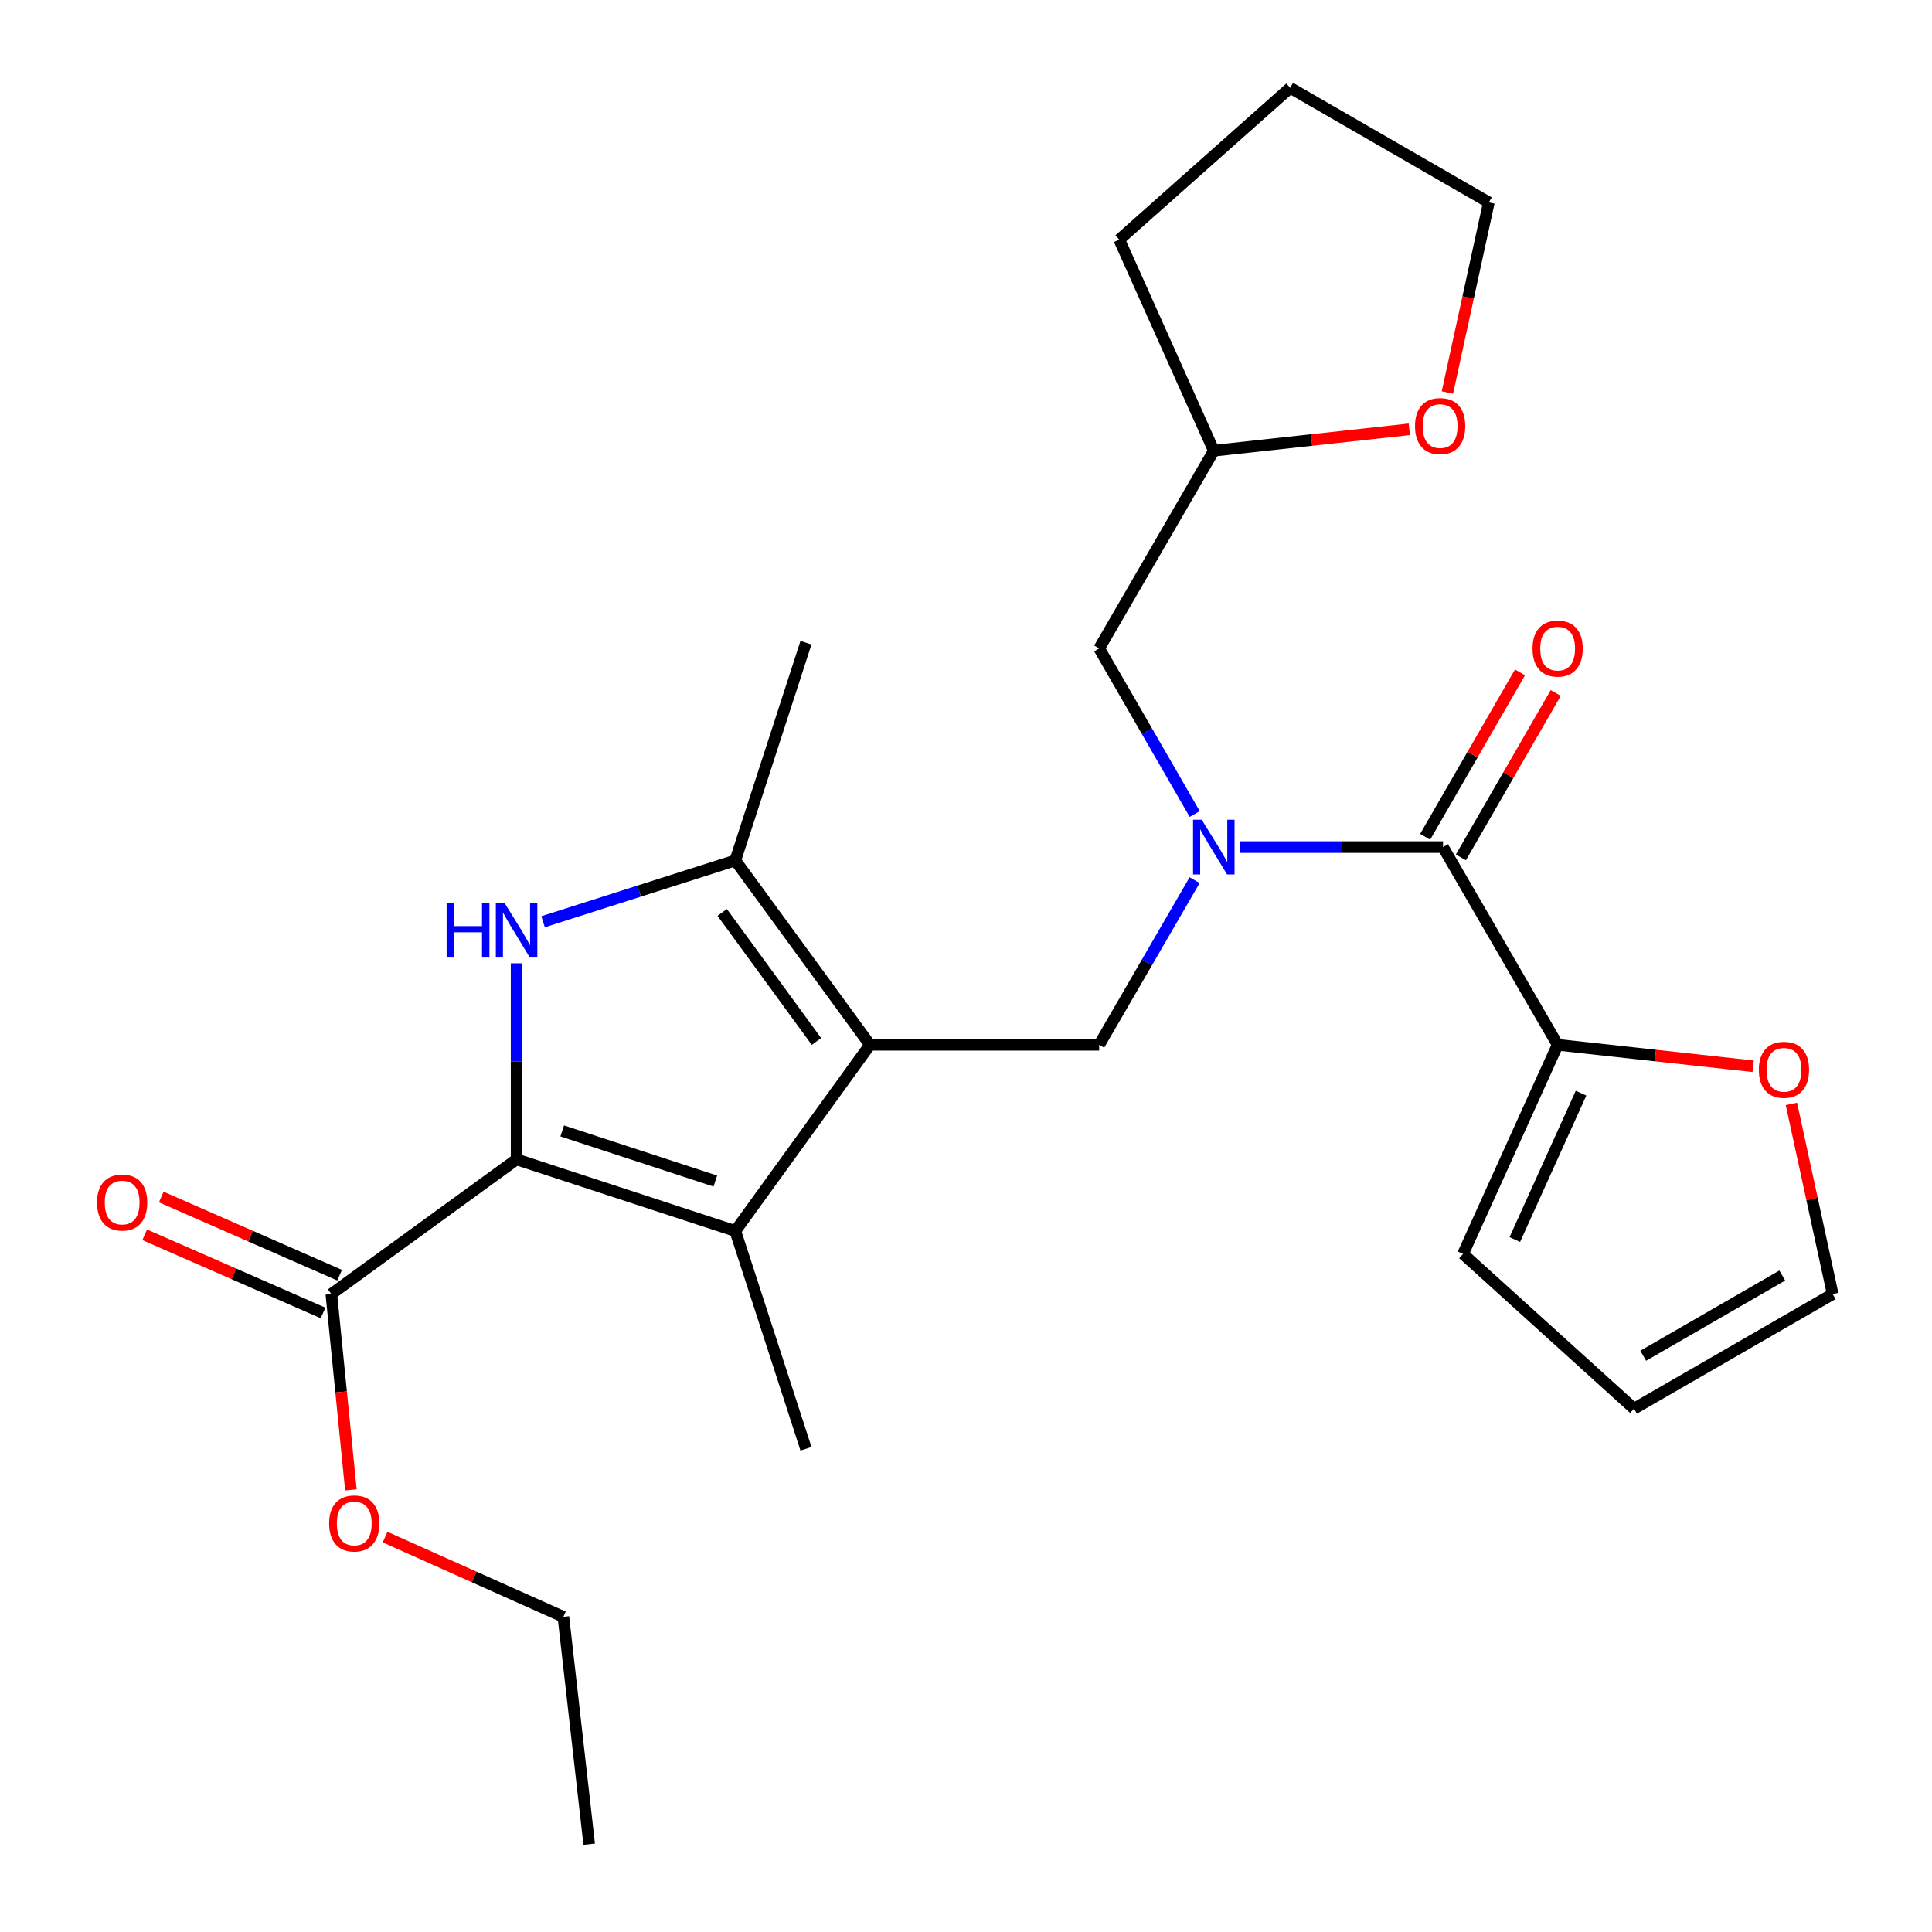 <?xml version='1.0' encoding='iso-8859-1'?>
<svg version='1.1' baseProfile='full'
              xmlns='http://www.w3.org/2000/svg'
                      xmlns:rdkit='http://www.rdkit.org/xml'
                      xmlns:xlink='http://www.w3.org/1999/xlink'
                  xml:space='preserve'
width='1000px' height='1000px' viewBox='0 0 1000 1000'>
<!-- END OF HEADER -->
<rect style='opacity:1.0;fill:#FFFFFF;stroke:none' width='1000' height='1000' x='0' y='0'> </rect>
<path class='bond-2' d='M 450.302,540.78 L 380.592,637.167' style='fill:none;fill-rule:evenodd;stroke:#000000;stroke-width:6px;stroke-linecap:butt;stroke-linejoin:miter;stroke-opacity:1' />
<path class='bond-3' d='M 450.302,540.78 L 380.592,445.366' style='fill:none;fill-rule:evenodd;stroke:#000000;stroke-width:6px;stroke-linecap:butt;stroke-linejoin:miter;stroke-opacity:1' />
<path class='bond-3' d='M 422.606,539.063 L 373.809,472.273' style='fill:none;fill-rule:evenodd;stroke:#000000;stroke-width:6px;stroke-linecap:butt;stroke-linejoin:miter;stroke-opacity:1' />
<path class='bond-6' d='M 450.302,540.78 L 568.929,540.78' style='fill:none;fill-rule:evenodd;stroke:#000000;stroke-width:6px;stroke-linecap:butt;stroke-linejoin:miter;stroke-opacity:1' />
<path class='bond-0' d='M 267.386,600.099 L 380.592,637.167' style='fill:none;fill-rule:evenodd;stroke:#000000;stroke-width:6px;stroke-linecap:butt;stroke-linejoin:miter;stroke-opacity:1' />
<path class='bond-0' d='M 291.01,585.369 L 370.255,611.316' style='fill:none;fill-rule:evenodd;stroke:#000000;stroke-width:6px;stroke-linecap:butt;stroke-linejoin:miter;stroke-opacity:1' />
<path class='bond-7' d='M 267.386,600.099 L 171.497,669.81' style='fill:none;fill-rule:evenodd;stroke:#000000;stroke-width:6px;stroke-linecap:butt;stroke-linejoin:miter;stroke-opacity:1' />
<path class='bond-26' d='M 267.386,600.099 L 267.386,549.349' style='fill:none;fill-rule:evenodd;stroke:#000000;stroke-width:6px;stroke-linecap:butt;stroke-linejoin:miter;stroke-opacity:1' />
<path class='bond-26' d='M 267.386,549.349 L 267.386,498.598' style='fill:none;fill-rule:evenodd;stroke:#0000FF;stroke-width:6px;stroke-linecap:butt;stroke-linejoin:miter;stroke-opacity:1' />
<path class='bond-1' d='M 281.096,477.099 L 330.844,461.233' style='fill:none;fill-rule:evenodd;stroke:#0000FF;stroke-width:6px;stroke-linecap:butt;stroke-linejoin:miter;stroke-opacity:1' />
<path class='bond-1' d='M 330.844,461.233 L 380.592,445.366' style='fill:none;fill-rule:evenodd;stroke:#000000;stroke-width:6px;stroke-linecap:butt;stroke-linejoin:miter;stroke-opacity:1' />
<path class='bond-19' d='M 380.592,637.167 L 417.173,749.887' style='fill:none;fill-rule:evenodd;stroke:#000000;stroke-width:6px;stroke-linecap:butt;stroke-linejoin:miter;stroke-opacity:1' />
<path class='bond-20' d='M 380.592,445.366 L 417.173,332.669' style='fill:none;fill-rule:evenodd;stroke:#000000;stroke-width:6px;stroke-linecap:butt;stroke-linejoin:miter;stroke-opacity:1' />
<path class='bond-4' d='M 618.336,455.568 L 593.633,498.174' style='fill:none;fill-rule:evenodd;stroke:#0000FF;stroke-width:6px;stroke-linecap:butt;stroke-linejoin:miter;stroke-opacity:1' />
<path class='bond-4' d='M 593.633,498.174 L 568.929,540.78' style='fill:none;fill-rule:evenodd;stroke:#000000;stroke-width:6px;stroke-linecap:butt;stroke-linejoin:miter;stroke-opacity:1' />
<path class='bond-5' d='M 641.967,438.451 L 694.433,438.451' style='fill:none;fill-rule:evenodd;stroke:#0000FF;stroke-width:6px;stroke-linecap:butt;stroke-linejoin:miter;stroke-opacity:1' />
<path class='bond-5' d='M 694.433,438.451 L 746.9,438.451' style='fill:none;fill-rule:evenodd;stroke:#000000;stroke-width:6px;stroke-linecap:butt;stroke-linejoin:miter;stroke-opacity:1' />
<path class='bond-10' d='M 618.378,421.323 L 593.654,378.473' style='fill:none;fill-rule:evenodd;stroke:#0000FF;stroke-width:6px;stroke-linecap:butt;stroke-linejoin:miter;stroke-opacity:1' />
<path class='bond-10' d='M 593.654,378.473 L 568.929,335.623' style='fill:none;fill-rule:evenodd;stroke:#000000;stroke-width:6px;stroke-linecap:butt;stroke-linejoin:miter;stroke-opacity:1' />
<path class='bond-8' d='M 746.9,438.451 L 806.231,540.78' style='fill:none;fill-rule:evenodd;stroke:#000000;stroke-width:6px;stroke-linecap:butt;stroke-linejoin:miter;stroke-opacity:1' />
<path class='bond-11' d='M 756.146,443.786 L 780.697,401.236' style='fill:none;fill-rule:evenodd;stroke:#000000;stroke-width:6px;stroke-linecap:butt;stroke-linejoin:miter;stroke-opacity:1' />
<path class='bond-11' d='M 780.697,401.236 L 805.249,358.686' style='fill:none;fill-rule:evenodd;stroke:#FF0000;stroke-width:6px;stroke-linecap:butt;stroke-linejoin:miter;stroke-opacity:1' />
<path class='bond-11' d='M 737.653,433.115 L 762.204,390.565' style='fill:none;fill-rule:evenodd;stroke:#000000;stroke-width:6px;stroke-linecap:butt;stroke-linejoin:miter;stroke-opacity:1' />
<path class='bond-11' d='M 762.204,390.565 L 786.755,348.016' style='fill:none;fill-rule:evenodd;stroke:#FF0000;stroke-width:6px;stroke-linecap:butt;stroke-linejoin:miter;stroke-opacity:1' />
<path class='bond-13' d='M 175.783,660.032 L 129.624,639.8' style='fill:none;fill-rule:evenodd;stroke:#000000;stroke-width:6px;stroke-linecap:butt;stroke-linejoin:miter;stroke-opacity:1' />
<path class='bond-13' d='M 129.624,639.8 L 83.466,619.568' style='fill:none;fill-rule:evenodd;stroke:#FF0000;stroke-width:6px;stroke-linecap:butt;stroke-linejoin:miter;stroke-opacity:1' />
<path class='bond-13' d='M 167.212,679.587 L 121.053,659.355' style='fill:none;fill-rule:evenodd;stroke:#000000;stroke-width:6px;stroke-linecap:butt;stroke-linejoin:miter;stroke-opacity:1' />
<path class='bond-13' d='M 121.053,659.355 L 74.895,639.123' style='fill:none;fill-rule:evenodd;stroke:#FF0000;stroke-width:6px;stroke-linecap:butt;stroke-linejoin:miter;stroke-opacity:1' />
<path class='bond-18' d='M 171.497,669.81 L 176.563,720.479' style='fill:none;fill-rule:evenodd;stroke:#000000;stroke-width:6px;stroke-linecap:butt;stroke-linejoin:miter;stroke-opacity:1' />
<path class='bond-18' d='M 176.563,720.479 L 181.629,771.148' style='fill:none;fill-rule:evenodd;stroke:#FF0000;stroke-width:6px;stroke-linecap:butt;stroke-linejoin:miter;stroke-opacity:1' />
<path class='bond-9' d='M 806.231,540.78 L 856.83,546.334' style='fill:none;fill-rule:evenodd;stroke:#000000;stroke-width:6px;stroke-linecap:butt;stroke-linejoin:miter;stroke-opacity:1' />
<path class='bond-9' d='M 856.83,546.334 L 907.429,551.888' style='fill:none;fill-rule:evenodd;stroke:#FF0000;stroke-width:6px;stroke-linecap:butt;stroke-linejoin:miter;stroke-opacity:1' />
<path class='bond-12' d='M 806.231,540.78 L 757.267,649.028' style='fill:none;fill-rule:evenodd;stroke:#000000;stroke-width:6px;stroke-linecap:butt;stroke-linejoin:miter;stroke-opacity:1' />
<path class='bond-12' d='M 818.34,565.816 L 784.064,641.59' style='fill:none;fill-rule:evenodd;stroke:#000000;stroke-width:6px;stroke-linecap:butt;stroke-linejoin:miter;stroke-opacity:1' />
<path class='bond-14' d='M 927.225,571.37 L 937.909,620.59' style='fill:none;fill-rule:evenodd;stroke:#FF0000;stroke-width:6px;stroke-linecap:butt;stroke-linejoin:miter;stroke-opacity:1' />
<path class='bond-14' d='M 937.909,620.59 L 948.593,669.81' style='fill:none;fill-rule:evenodd;stroke:#000000;stroke-width:6px;stroke-linecap:butt;stroke-linejoin:miter;stroke-opacity:1' />
<path class='bond-17' d='M 568.929,335.623 L 628.261,233.294' style='fill:none;fill-rule:evenodd;stroke:#000000;stroke-width:6px;stroke-linecap:butt;stroke-linejoin:miter;stroke-opacity:1' />
<path class='bond-15' d='M 757.267,649.028 L 845.765,729.129' style='fill:none;fill-rule:evenodd;stroke:#000000;stroke-width:6px;stroke-linecap:butt;stroke-linejoin:miter;stroke-opacity:1' />
<path class='bond-28' d='M 948.593,669.81 L 845.765,729.129' style='fill:none;fill-rule:evenodd;stroke:#000000;stroke-width:6px;stroke-linecap:butt;stroke-linejoin:miter;stroke-opacity:1' />
<path class='bond-28' d='M 922.5,660.213 L 850.521,701.737' style='fill:none;fill-rule:evenodd;stroke:#000000;stroke-width:6px;stroke-linecap:butt;stroke-linejoin:miter;stroke-opacity:1' />
<path class='bond-16' d='M 729.459,222.207 L 678.86,227.75' style='fill:none;fill-rule:evenodd;stroke:#FF0000;stroke-width:6px;stroke-linecap:butt;stroke-linejoin:miter;stroke-opacity:1' />
<path class='bond-16' d='M 678.86,227.75 L 628.261,233.294' style='fill:none;fill-rule:evenodd;stroke:#000000;stroke-width:6px;stroke-linecap:butt;stroke-linejoin:miter;stroke-opacity:1' />
<path class='bond-21' d='M 749.172,203.179 L 759.897,153.977' style='fill:none;fill-rule:evenodd;stroke:#FF0000;stroke-width:6px;stroke-linecap:butt;stroke-linejoin:miter;stroke-opacity:1' />
<path class='bond-21' d='M 759.897,153.977 L 770.623,104.774' style='fill:none;fill-rule:evenodd;stroke:#000000;stroke-width:6px;stroke-linecap:butt;stroke-linejoin:miter;stroke-opacity:1' />
<path class='bond-23' d='M 628.261,233.294 L 579.32,124.049' style='fill:none;fill-rule:evenodd;stroke:#000000;stroke-width:6px;stroke-linecap:butt;stroke-linejoin:miter;stroke-opacity:1' />
<path class='bond-22' d='M 199.323,795.589 L 245.465,816.228' style='fill:none;fill-rule:evenodd;stroke:#FF0000;stroke-width:6px;stroke-linecap:butt;stroke-linejoin:miter;stroke-opacity:1' />
<path class='bond-22' d='M 245.465,816.228 L 291.607,836.867' style='fill:none;fill-rule:evenodd;stroke:#000000;stroke-width:6px;stroke-linecap:butt;stroke-linejoin:miter;stroke-opacity:1' />
<path class='bond-27' d='M 770.623,104.774 L 667.795,45.455' style='fill:none;fill-rule:evenodd;stroke:#000000;stroke-width:6px;stroke-linecap:butt;stroke-linejoin:miter;stroke-opacity:1' />
<path class='bond-24' d='M 291.607,836.867 L 304.963,954.545' style='fill:none;fill-rule:evenodd;stroke:#000000;stroke-width:6px;stroke-linecap:butt;stroke-linejoin:miter;stroke-opacity:1' />
<path class='bond-25' d='M 579.32,124.049 L 667.795,45.455' style='fill:none;fill-rule:evenodd;stroke:#000000;stroke-width:6px;stroke-linecap:butt;stroke-linejoin:miter;stroke-opacity:1' />
<path  class='atom-2' d='M 231.166 467.312
L 235.006 467.312
L 235.006 479.352
L 249.486 479.352
L 249.486 467.312
L 253.326 467.312
L 253.326 495.632
L 249.486 495.632
L 249.486 482.552
L 235.006 482.552
L 235.006 495.632
L 231.166 495.632
L 231.166 467.312
' fill='#0000FF'/>
<path  class='atom-2' d='M 261.126 467.312
L 270.406 482.312
Q 271.326 483.792, 272.806 486.472
Q 274.286 489.152, 274.366 489.312
L 274.366 467.312
L 278.126 467.312
L 278.126 495.632
L 274.246 495.632
L 264.286 479.232
Q 263.126 477.312, 261.886 475.112
Q 260.686 472.912, 260.326 472.232
L 260.326 495.632
L 256.646 495.632
L 256.646 467.312
L 261.126 467.312
' fill='#0000FF'/>
<path  class='atom-5' d='M 622.001 424.291
L 631.281 439.291
Q 632.201 440.771, 633.681 443.451
Q 635.161 446.131, 635.241 446.291
L 635.241 424.291
L 639.001 424.291
L 639.001 452.611
L 635.121 452.611
L 625.161 436.211
Q 624.001 434.291, 622.761 432.091
Q 621.561 429.891, 621.201 429.211
L 621.201 452.611
L 617.521 452.611
L 617.521 424.291
L 622.001 424.291
' fill='#0000FF'/>
<path  class='atom-10' d='M 910.375 553.718
Q 910.375 546.918, 913.735 543.118
Q 917.095 539.318, 923.375 539.318
Q 929.655 539.318, 933.015 543.118
Q 936.375 546.918, 936.375 553.718
Q 936.375 560.598, 932.975 564.518
Q 929.575 568.398, 923.375 568.398
Q 917.135 568.398, 913.735 564.518
Q 910.375 560.638, 910.375 553.718
M 923.375 565.198
Q 927.695 565.198, 930.015 562.318
Q 932.375 559.398, 932.375 553.718
Q 932.375 548.158, 930.015 545.358
Q 927.695 542.518, 923.375 542.518
Q 919.055 542.518, 916.695 545.318
Q 914.375 548.118, 914.375 553.718
Q 914.375 559.438, 916.695 562.318
Q 919.055 565.198, 923.375 565.198
' fill='#FF0000'/>
<path  class='atom-12' d='M 793.231 335.703
Q 793.231 328.903, 796.591 325.103
Q 799.951 321.303, 806.231 321.303
Q 812.511 321.303, 815.871 325.103
Q 819.231 328.903, 819.231 335.703
Q 819.231 342.583, 815.831 346.503
Q 812.431 350.383, 806.231 350.383
Q 799.991 350.383, 796.591 346.503
Q 793.231 342.623, 793.231 335.703
M 806.231 347.183
Q 810.551 347.183, 812.871 344.303
Q 815.231 341.383, 815.231 335.703
Q 815.231 330.143, 812.871 327.343
Q 810.551 324.503, 806.231 324.503
Q 801.911 324.503, 799.551 327.303
Q 797.231 330.103, 797.231 335.703
Q 797.231 341.423, 799.551 344.303
Q 801.911 347.183, 806.231 347.183
' fill='#FF0000'/>
<path  class='atom-14' d='M 50.225 622.432
Q 50.225 615.632, 53.585 611.832
Q 56.945 608.032, 63.225 608.032
Q 69.505 608.032, 72.865 611.832
Q 76.225 615.632, 76.225 622.432
Q 76.225 629.312, 72.825 633.232
Q 69.425 637.112, 63.225 637.112
Q 56.985 637.112, 53.585 633.232
Q 50.225 629.352, 50.225 622.432
M 63.225 633.912
Q 67.545 633.912, 69.865 631.032
Q 72.225 628.112, 72.225 622.432
Q 72.225 616.872, 69.865 614.072
Q 67.545 611.232, 63.225 611.232
Q 58.905 611.232, 56.545 614.032
Q 54.225 616.832, 54.225 622.432
Q 54.225 628.152, 56.545 631.032
Q 58.905 633.912, 63.225 633.912
' fill='#FF0000'/>
<path  class='atom-17' d='M 732.405 220.539
Q 732.405 213.739, 735.765 209.939
Q 739.125 206.139, 745.405 206.139
Q 751.685 206.139, 755.045 209.939
Q 758.405 213.739, 758.405 220.539
Q 758.405 227.419, 755.005 231.339
Q 751.605 235.219, 745.405 235.219
Q 739.165 235.219, 735.765 231.339
Q 732.405 227.459, 732.405 220.539
M 745.405 232.019
Q 749.725 232.019, 752.045 229.139
Q 754.405 226.219, 754.405 220.539
Q 754.405 214.979, 752.045 212.179
Q 749.725 209.339, 745.405 209.339
Q 741.085 209.339, 738.725 212.139
Q 736.405 214.939, 736.405 220.539
Q 736.405 226.259, 738.725 229.139
Q 741.085 232.019, 745.405 232.019
' fill='#FF0000'/>
<path  class='atom-19' d='M 170.359 788.529
Q 170.359 781.729, 173.719 777.929
Q 177.079 774.129, 183.359 774.129
Q 189.639 774.129, 192.999 777.929
Q 196.359 781.729, 196.359 788.529
Q 196.359 795.409, 192.959 799.329
Q 189.559 803.209, 183.359 803.209
Q 177.119 803.209, 173.719 799.329
Q 170.359 795.449, 170.359 788.529
M 183.359 800.009
Q 187.679 800.009, 189.999 797.129
Q 192.359 794.209, 192.359 788.529
Q 192.359 782.969, 189.999 780.169
Q 187.679 777.329, 183.359 777.329
Q 179.039 777.329, 176.679 780.129
Q 174.359 782.929, 174.359 788.529
Q 174.359 794.249, 176.679 797.129
Q 179.039 800.009, 183.359 800.009
' fill='#FF0000'/>
</svg>
